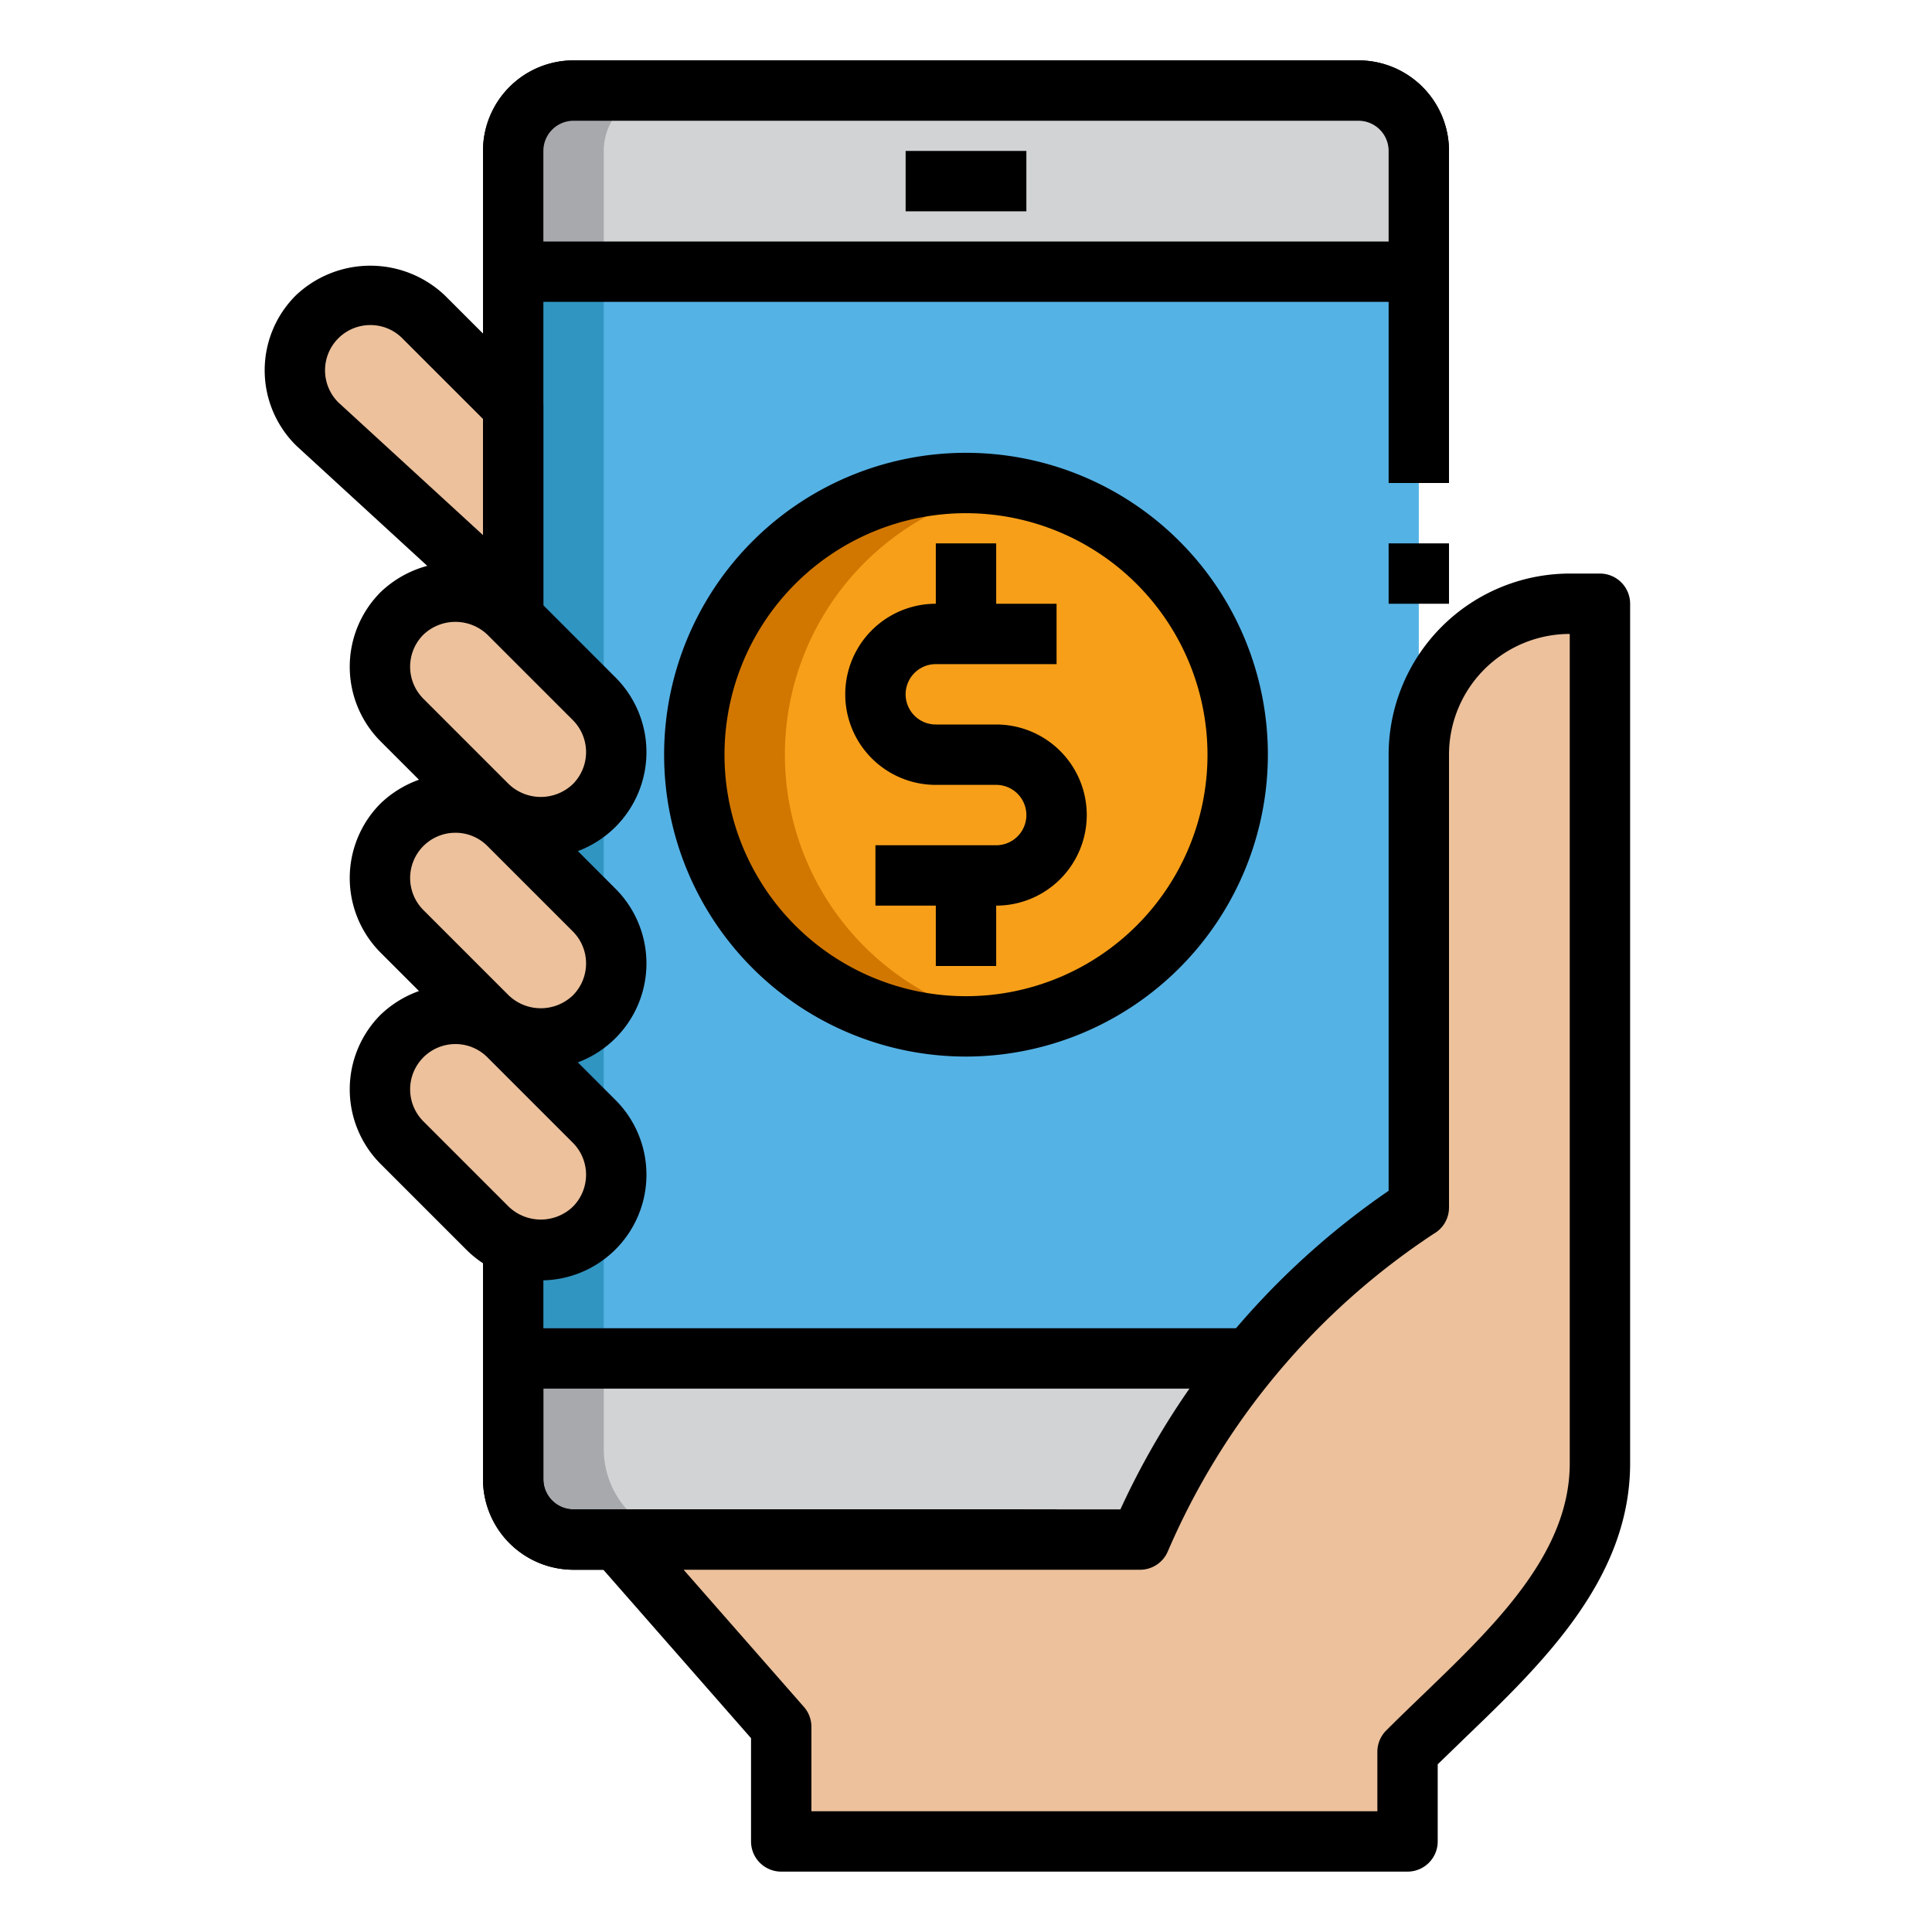 <svg xmlns="http://www.w3.org/2000/svg" height="512" viewBox="0 0 64 64" width="512"><g id="_26_Mobile_Payment" data-name="26_Mobile Payment"><path d="m17 9h30v36h-30z" fill="#55b2e5"></path><path d="m17 8h3v36h-3z" fill="#3095c1"></path><path d="m17 45h30a0 0 0 0 1 0 0v6a0 0 0 0 1 0 0h-27a3 3 0 0 1 -3-3v-3a0 0 0 0 1 0 0z" fill="#d1d3d4"></path><path d="m20 48v-3h-3v3a3 3 0 0 0 3 3h3a3 3 0 0 1 -3-3z" fill="#a7a9ac"></path><path d="m18 21h-2v-16a3 3 0 0 1 3-3h26a3 3 0 0 1 3 3v11h-2v-11a1 1 0 0 0 -1-1h-26a1 1 0 0 0 -1 1z"></path><path d="m35 52h-16a3 3 0 0 1 -3-3v-7.76h2v7.76a1 1 0 0 0 1 1h16z"></path><path d="m19 3h26a2 2 0 0 1 2 2v4a0 0 0 0 1 0 0h-30a0 0 0 0 1 0 0v-4a2 2 0 0 1 2-2z" fill="#d1d3d4"></path><path d="m22 3h-3a2 2 0 0 0 -2 2v4h3v-4a2 2 0 0 1 2-2z" fill="#a7a9ac"></path><path d="m47 10h-30a1 1 0 0 1 -1-1v-4a3 3 0 0 1 3-3h26a3 3 0 0 1 3 3v4a1 1 0 0 1 -1 1zm-29-2h28v-3a1 1 0 0 0 -1-1h-26a1 1 0 0 0 -1 1z"></path><path d="m30 5h4v2h-4z"></path><path d="m34 52h-15a3 3 0 0 1 -3-3v-4a1 1 0 0 1 1-1h24v2h-23v3a1 1 0 0 0 1 1h15z"></path><g fill="#ecc19c"><rect height="5" rx="2.5" transform="matrix(.707 .707 -.707 .707 31.349 -.684)" width="9" x="12" y="35"></rect><path d="m17 20-6.5-5.964a2.5 2.5 0 0 1 0-3.536 2.5 2.5 0 0 1 3.536 0l2.964 2.964z"></path><rect height="5" rx="2.5" transform="matrix(.707 .707 -.707 .707 26.399 -2.734)" width="9" x="12" y="28"></rect><rect height="5" rx="2.5" transform="matrix(.707 .707 -.707 .707 21.45 -4.784)" width="9" x="12" y="21"></rect></g><path d="m17.914 42.414a3.479 3.479 0 0 1 -2.475-1.025l-2.828-2.828a3.5 3.5 0 0 1 0-4.95 3.587 3.587 0 0 1 4.95 0l2.828 2.828a3.5 3.5 0 0 1 -2.475 5.975zm-2.828-7.828a1.5 1.5 0 0 0 -1.061 2.56l2.829 2.829a1.537 1.537 0 0 0 2.121 0 1.5 1.5 0 0 0 0-2.121l-2.829-2.829a1.49 1.49 0 0 0 -1.06-.439z"></path><path d="m17 21a1 1 0 0 1 -.676-.263l-6.5-5.965a3.5 3.5 0 0 1 -.031-4.98 3.586 3.586 0 0 1 4.949 0l2.965 2.964a1 1 0 0 1 .293.707v6.537a1 1 0 0 1 -1 1zm-4.732-10.232a1.5 1.5 0 0 0 -1.061 2.561l4.793 4.397v-3.848l-2.672-2.671a1.489 1.489 0 0 0 -1.06-.439z"></path><path d="m17.914 35.414a3.479 3.479 0 0 1 -2.475-1.025l-2.828-2.828a3.5 3.5 0 0 1 0-4.95 3.587 3.587 0 0 1 4.95 0l2.828 2.829a3.5 3.5 0 0 1 -2.475 5.975zm-2.828-7.828a1.5 1.5 0 0 0 -1.061 2.56l2.829 2.829a1.537 1.537 0 0 0 2.121 0 1.5 1.5 0 0 0 0-2.121l-2.829-2.829a1.49 1.49 0 0 0 -1.06-.439z"></path><path d="m17.914 28.414a3.482 3.482 0 0 1 -2.475-1.024l-2.828-2.828a3.5 3.5 0 0 1 0-4.95 3.587 3.587 0 0 1 4.95 0l2.828 2.829a3.5 3.5 0 0 1 -2.475 5.975zm-1.06-2.439a1.536 1.536 0 0 0 2.121 0 1.5 1.5 0 0 0 0-2.121l-2.829-2.829a1.536 1.536 0 0 0 -2.121 0 1.5 1.5 0 0 0 0 2.121z"></path><path d="m31 51h6.763a24.644 24.644 0 0 1 9.237-11v-15a5 5 0 0 1 5-5h1v28.473c0 3.96-3.573 6.758-6.373 9.558v2.969h-20.749v-3.8l-5.438-6.2z" fill="#ecc19c"></path><path d="m46.627 62h-20.748a1 1 0 0 1 -1-1v-3.421l-5.191-5.92a1 1 0 0 1 .751-1.659h16.676a25.914 25.914 0 0 1 8.885-10.554v-14.446a6.006 6.006 0 0 1 6-6h1a1 1 0 0 1 1 1v28.473c0 3.834-2.908 6.633-5.474 9.1-.3.292-.6.582-.9.872v2.555a1 1 0 0 1 -.999 1zm-19.748-2h18.748v-1.969a1 1 0 0 1 .293-.707c.395-.395.806-.79 1.219-1.188 2.389-2.301 4.861-4.681 4.861-7.663v-27.473a4 4 0 0 0 -4 4v15a1 1 0 0 1 -.5.867 23.891 23.891 0 0 0 -8.818 10.533 1 1 0 0 1 -.918.6h-15.118l3.985 4.544a1 1 0 0 1 .248.659z"></path><circle cx="32" cy="25" fill="#f79f19" r="9"></circle><path d="m26 25a8.995 8.995 0 0 1 7.5-8.865 9 9 0 1 0 0 17.73 8.995 8.995 0 0 1 -7.5-8.865z" fill="#d17700"></path><path d="m32 35a10 10 0 1 1 10-10 10.011 10.011 0 0 1 -10 10zm0-18a8 8 0 1 0 8 8 8.009 8.009 0 0 0 -8-8z"></path><path d="m33 30h-4v-2h4a1 1 0 0 0 0-2h-2a3 3 0 0 1 0-6h4v2h-4a1 1 0 0 0 0 2h2a3 3 0 0 1 0 6z"></path><path d="m31 29h2v3h-2z"></path><path d="m31 18h2v3h-2z"></path><path d="m46 18h2v2h-2z"></path></g></svg>